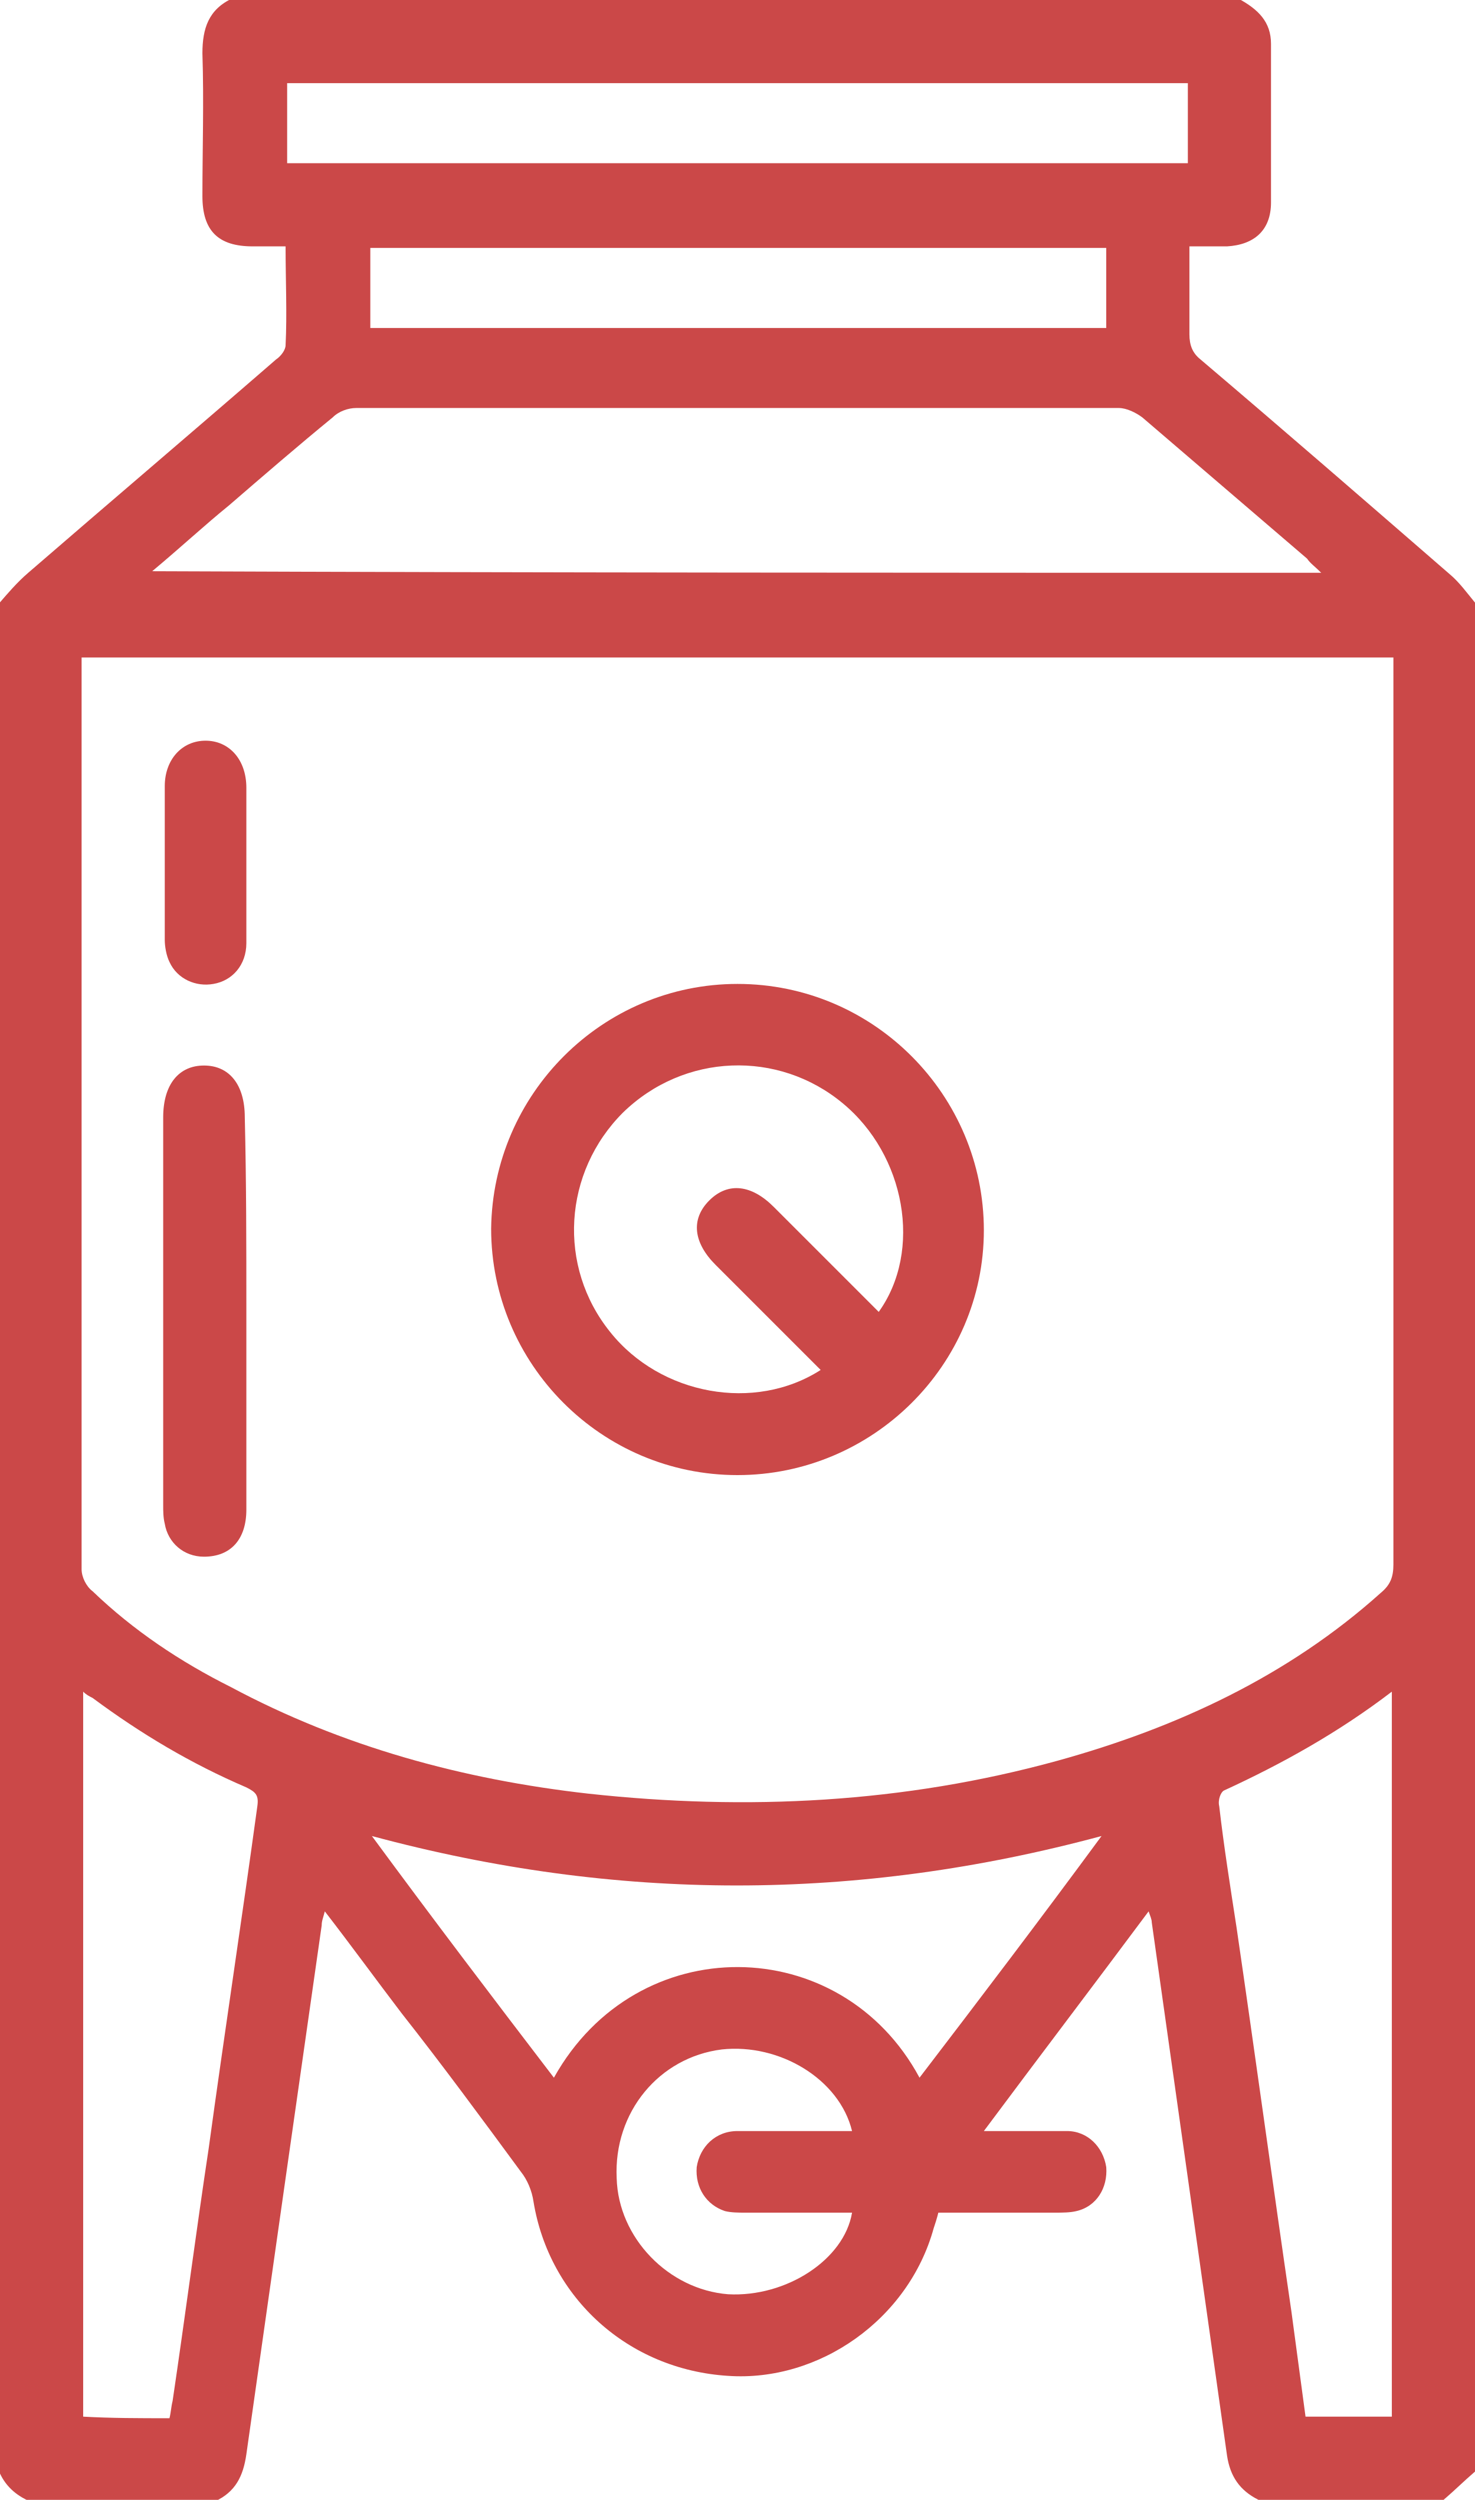 <?xml version="1.0" encoding="utf-8"?>
<!-- Generator: Adobe Illustrator 24.1.3, SVG Export Plug-In . SVG Version: 6.00 Build 0)  -->
<svg version="1.1" id="Layer_1" xmlns="http://www.w3.org/2000/svg" xmlns:xlink="http://www.w3.org/1999/xlink" x="0px" y="0px"
	 viewBox="0 0 94 159.3" style="enable-background:new 0 0 94 159.3;" xml:space="preserve">
<style type="text/css">
	.st0{fill:#CB4848;}
</style>
<g>
	<path class="st0" d="M92,159.3c-3.9,0-7.8,0-11.8,0c-1.2-0.6-1.8-1.5-2-2.8c-1.6-11.3-3.2-22.7-4.8-34c0-0.2-0.1-0.4-0.2-0.7
		c-3.5,4.7-7,9.3-10.5,14c1.9,0,3.6,0,5.3,0c1.3,0,2.3,1,2.5,2.3c0.1,1.3-0.6,2.5-1.9,2.8c-0.4,0.1-0.9,0.1-1.4,0.1
		c-2.5,0-4.9,0-7.4,0c-0.1,0.4-0.2,0.7-0.3,1c-1.6,5.8-7.3,9.8-13.1,9.4C40,151,35,146.4,34,140.3c-0.1-0.7-0.4-1.4-0.8-1.9
		c-2.5-3.4-5-6.8-7.6-10.1c-1.6-2.1-3.2-4.3-4.9-6.5c-0.1,0.4-0.2,0.6-0.2,0.9c-1.6,11.2-3.2,22.4-4.8,33.7c-0.2,1.4-0.7,2.4-2,3
		c-3.9,0-7.8,0-11.8,0c-0.9-0.4-1.6-1-2-2c0-39.6,0-79.3,0-118.9c0.6-0.7,1.2-1.4,1.9-2c5.2-4.5,10.5-9,15.8-13.6
		c0.3-0.2,0.6-0.6,0.6-0.9c0.1-2,0-4.1,0-6.3c-0.8,0-1.4,0-2.1,0c-2.2,0-3.2-1-3.2-3.2c0-3,0.1-6,0-9.1c0-1.6,0.4-2.8,1.9-3.5
		c21.4,0,42.8,0,64.1,0C80.2,0.6,81,1.4,81,2.8c0,3.4,0,6.8,0,10.1c0,1.8-1.1,2.7-2.8,2.8c-0.8,0-1.5,0-2.4,0c0,1.9,0,3.8,0,5.6
		c0,0.7,0.2,1.2,0.7,1.6c5.3,4.5,10.6,9.1,15.9,13.7c0.6,0.5,1.1,1.2,1.6,1.8c0,39.7,0,79.4,0,119.1C93.3,158.1,92.7,158.7,92,159.3
		z M88.8,41.9c-27.9,0-55.7,0-83.6,0c0,0.3,0,0.5,0,0.8c0,19.1,0,38.2,0,57.3c0,0.5,0.3,1.1,0.7,1.4c2.6,2.5,5.6,4.5,8.8,6.1
		c7.1,3.8,14.8,5.9,22.8,6.8c10.1,1.1,20.1,0.6,29.9-2.1c7.6-2.1,14.7-5.4,20.6-10.7c0.6-0.5,0.8-1,0.8-1.8c0-18.9,0-37.9,0-56.8
		C88.8,42.6,88.8,42.3,88.8,41.9z M84.2,36.5c-0.4-0.4-0.7-0.6-0.9-0.9c-3.5-3-7-6-10.5-9c-0.4-0.3-1-0.6-1.5-0.6
		c-16.2,0-32.4,0-48.6,0c-0.5,0-1.1,0.2-1.5,0.6c-2.2,1.8-4.4,3.7-6.6,5.6c-1.6,1.3-3.1,2.7-4.9,4.2C34.7,36.5,59.3,36.5,84.2,36.5z
		 M10.8,154.1c0.1-0.4,0.1-0.7,0.2-1.1c0.8-5.4,1.5-10.8,2.3-16.1c1-7.3,2.1-14.5,3.1-21.8c0.1-0.7-0.1-0.9-0.7-1.2
		c-3.5-1.5-6.7-3.4-9.8-5.7c-0.2-0.1-0.4-0.2-0.6-0.4c0,15.5,0,30.8,0,46.2C7.1,154.1,8.9,154.1,10.8,154.1z M83.2,154
		c1.9,0,3.7,0,5.5,0c0-15.4,0-30.8,0-46.2c-3.4,2.6-7,4.6-10.7,6.3c-0.2,0.1-0.4,0.6-0.3,1c0.3,2.6,0.7,5.1,1.1,7.7
		c1.2,8.2,2.3,16.3,3.5,24.5C82.6,149.5,82.9,151.8,83.2,154z M70.2,117c-15.6,4.2-30.9,4.2-46.5,0c3.9,5.3,7.7,10.3,11.6,15.4
		c5.3-9.5,18.3-9.3,23.3,0C62.5,127.3,66.3,122.3,70.2,117z M75.7,10.4c0-1.4,0-2.7,0-4c0-0.4,0-0.7,0-1.1c-19.2,0-38.3,0-57.4,0
		c0,1.7,0,3.4,0,5.1C37.5,10.4,56.6,10.4,75.7,10.4z M70.5,15.8c-15.7,0-31.3,0-46.9,0c0,1.7,0,3.4,0,5.1c15.7,0,31.3,0,46.9,0
		C70.5,19.1,70.5,17.5,70.5,15.8z M54.3,135.8c-0.8-3.3-4.6-5.6-8.3-5.2c-4,0.5-6.9,4-6.7,8.2c0.1,3.8,3.3,7.1,7.1,7.4
		c3.7,0.2,7.4-2.2,7.9-5.2c-2.3,0-4.5,0-6.8,0c-0.4,0-0.9,0-1.3-0.1c-1.2-0.4-1.9-1.5-1.8-2.8c0.2-1.3,1.2-2.3,2.6-2.3
		C49.4,135.8,51.9,135.8,54.3,135.8z"/>
	<path class="st0" d="M47,62.7c8.7,0,15.7,7.1,15.7,15.7S55.6,94,47,94c-8.7,0-15.7-7.1-15.7-15.7C31.4,69.7,38.4,62.7,47,62.7z
		 M52.3,87.3c-2.3-2.3-4.5-4.5-6.7-6.7c-1.4-1.4-1.6-2.9-0.4-4.1c1.2-1.2,2.7-1,4.1,0.4c1.2,1.2,2.4,2.4,3.7,3.7c1,1,2,2,3,3
		c2.8-3.9,1.7-10-2.3-13.3c-4.1-3.4-10.1-3.2-14,0.6c-3.8,3.8-4.2,9.8-0.8,14C42.1,88.9,48.1,90,52.3,87.3z"/>
	<path class="st0" d="M15.7,83.6c0,4.2,0,8.4,0,12.6c0,1.9-1,3-2.7,3c-1.3,0-2.3-0.9-2.5-2.1c-0.1-0.4-0.1-0.8-0.1-1.2
		c0-8.2,0-16.4,0-24.6v-0.1c0-2.1,1-3.3,2.6-3.3s2.6,1.2,2.6,3.3C15.7,75.3,15.7,79.4,15.7,83.6z"/>
	<path class="st0" d="M15.7,54.9c0,1.7,0,3.4,0,5.2c0,1.4-0.9,2.4-2.1,2.6c-1.1,0.2-2.3-0.3-2.8-1.4c-0.2-0.4-0.3-1-0.3-1.4
		c0-3.3,0-6.6,0-9.8c0-1.7,1.1-2.9,2.6-2.9s2.6,1.2,2.6,3C15.7,51.6,15.7,53.2,15.7,54.9L15.7,54.9z"/>
</g>
</svg>
